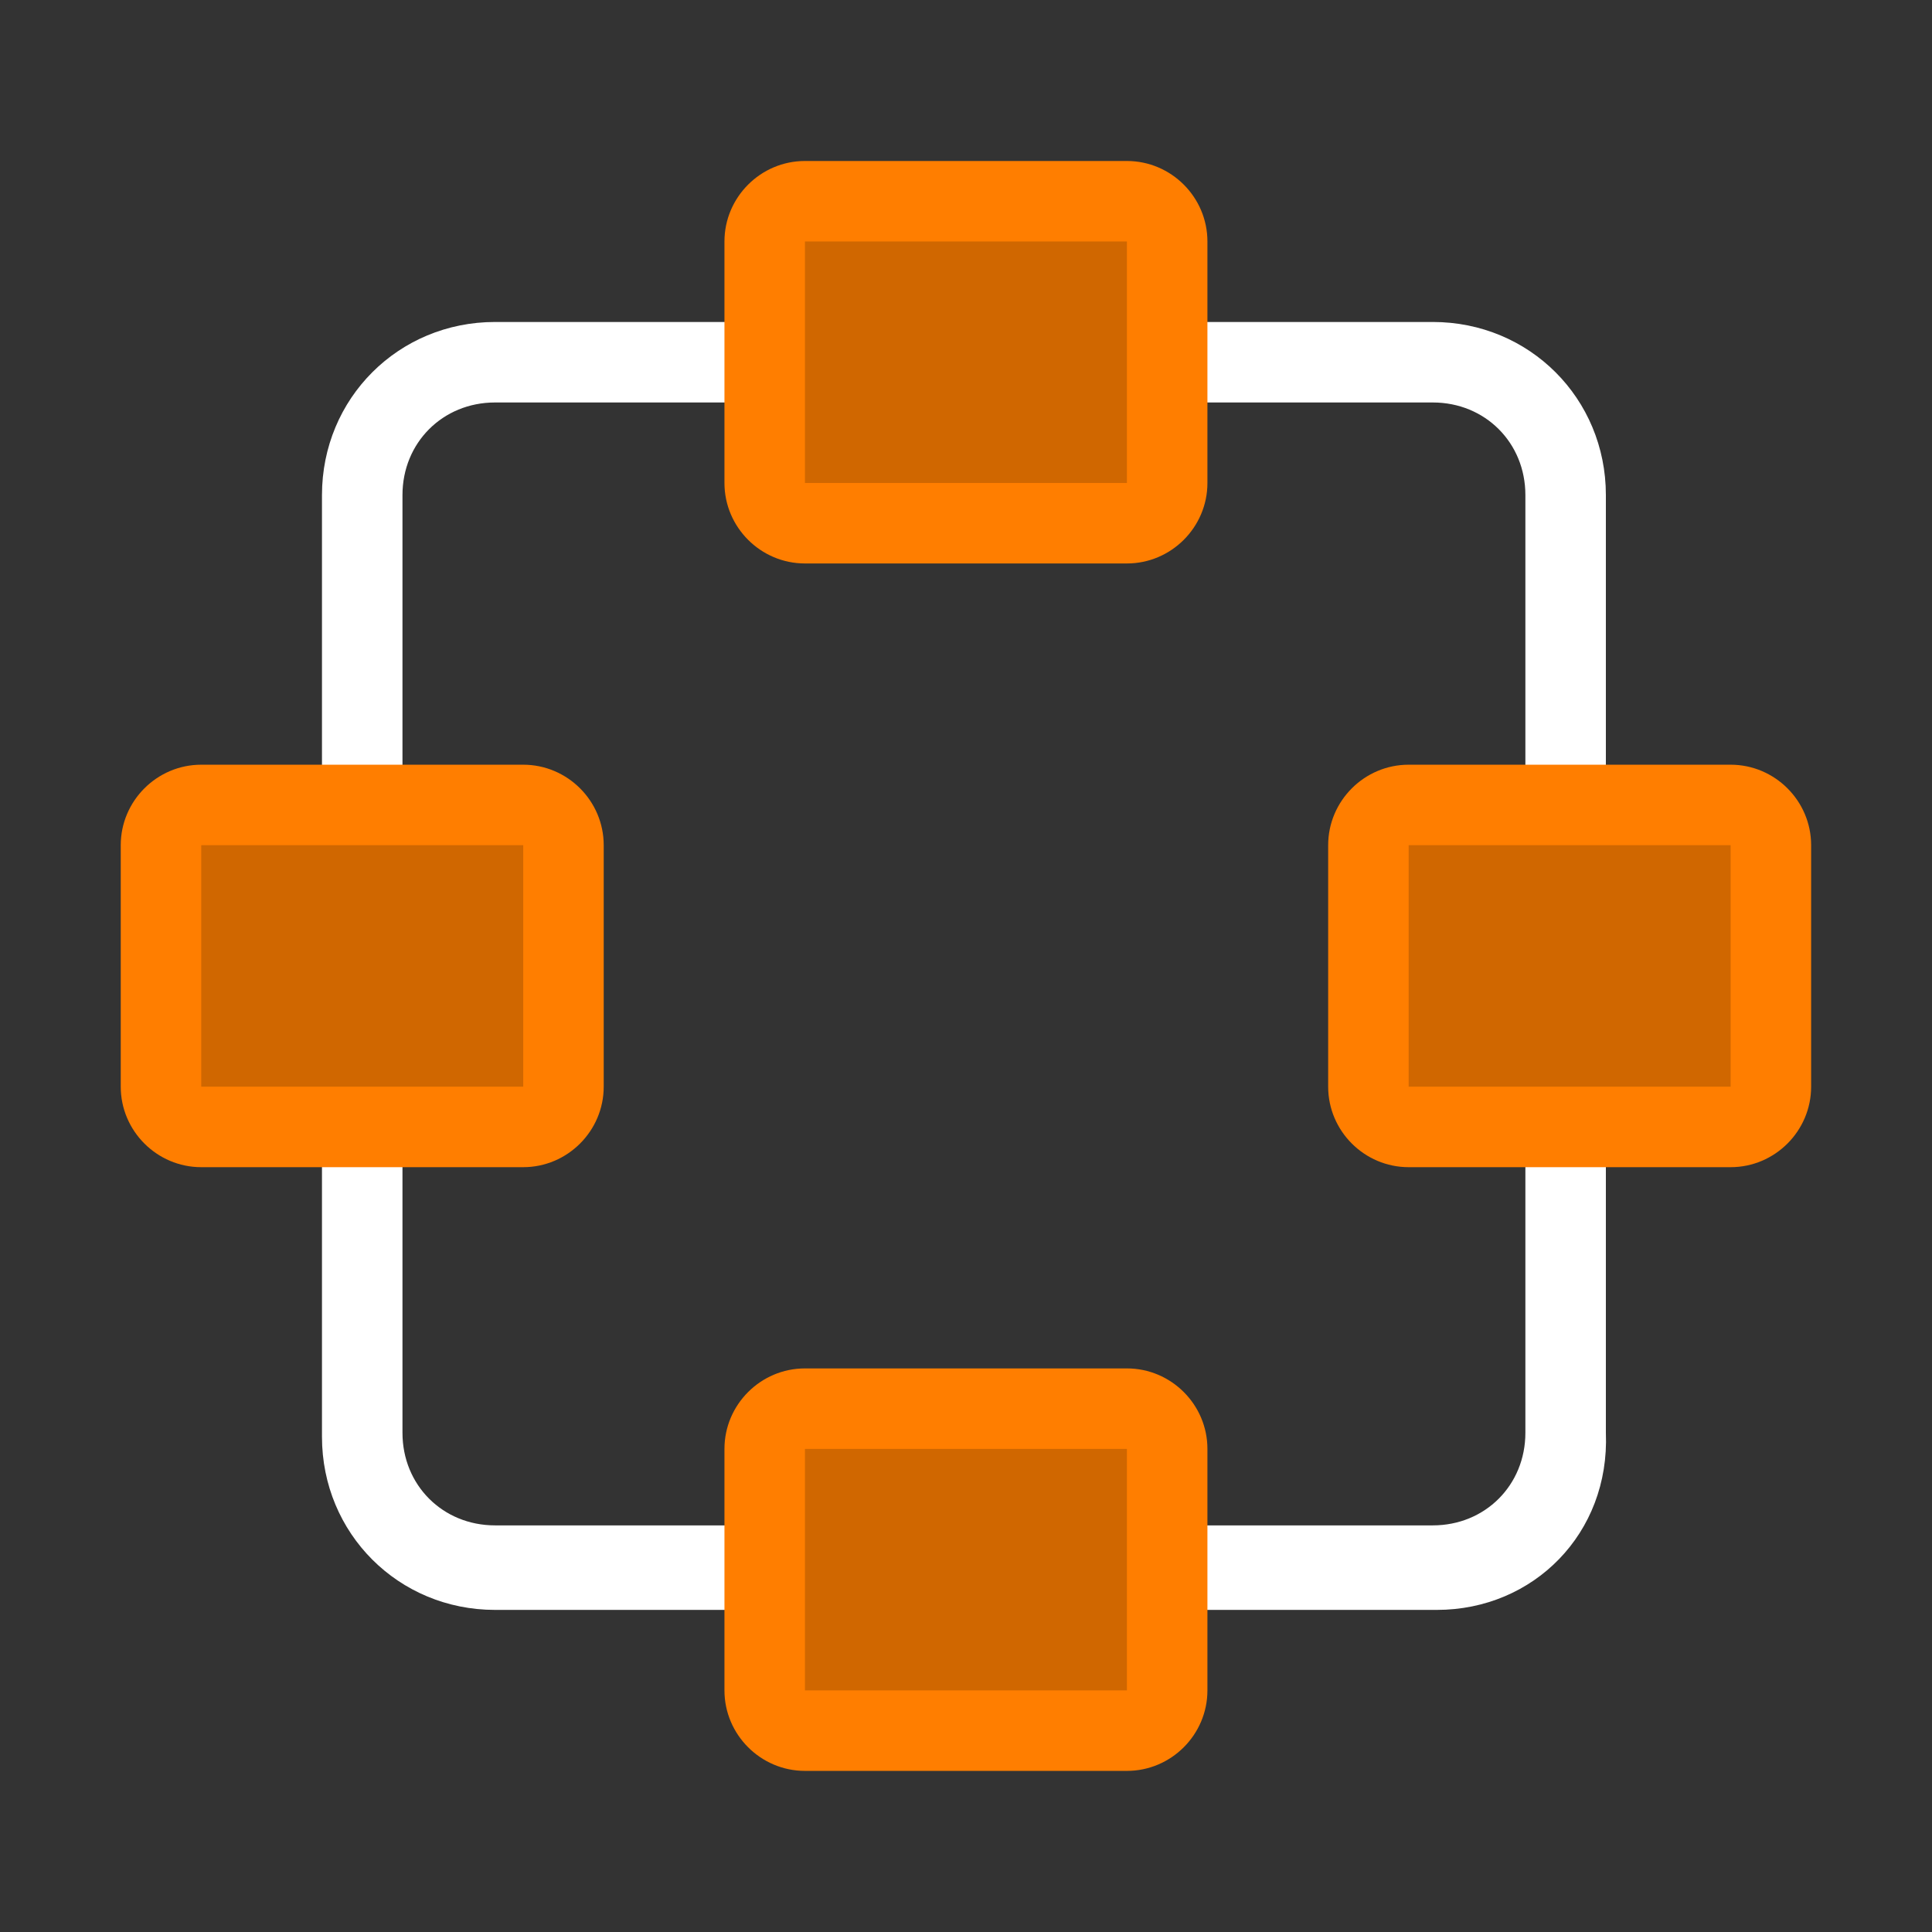 <svg xmlns="http://www.w3.org/2000/svg" xmlns:xlink="http://www.w3.org/1999/xlink" viewBox="0,0,256,256" width="48px" height="48px"><rect x="0" y="0" width="256" height="256" fill="#333333" stroke="none"/><g fill="none" fill-rule="nonzero" stroke="none" stroke-width="1" stroke-linecap="butt" stroke-linejoin="miter" stroke-miterlimit="10" stroke-dasharray="" stroke-dashoffset="0" font-family="none" font-weight="none" font-size="none" text-anchor="none" style="mix-blend-mode: normal"><g transform="scale(5.333,5.333)"><path d="M35.7,40h-23.4c-2.4,0 -4.3,-1.9 -4.3,-4.3v-23.4c0,-2.4 1.9,-4.3 4.3,-4.3h23.3c2.4,0 4.3,1.9 4.3,4.3v23.3c0.1,2.5 -1.8,4.4 -4.2,4.4zM12.3,10c-1.3,0 -2.3,1 -2.3,2.3v23.3c0,1.3 1,2.3 2.3,2.3h23.3c1.3,0 2.3,-1 2.3,-2.3v-23.3c0,-1.3 -1,-2.3 -2.3,-2.3z" fill="#ffffff"></path><path d="M15,27c0,1.1 -0.9,2 -2,2h-8c-1.1,0 -2,-0.9 -2,-2v-6c0,-1.1 0.9,-2 2,-2h8c1.1,0 2,0.9 2,2zM30,12c0,1.1 -0.9,2 -2,2h-8c-1.1,0 -2,-0.9 -2,-2v-6c0,-1.1 0.9,-2 2,-2h8c1.1,0 2,0.9 2,2zM30,42c0,1.1 -0.9,2 -2,2h-8c-1.1,0 -2,-0.9 -2,-2v-6c0,-1.1 0.9,-2 2,-2h8c1.1,0 2,0.9 2,2zM45,27c0,1.1 -0.9,2 -2,2h-8c-1.1,0 -2,-0.9 -2,-2v-6c0,-1.1 0.9,-2 2,-2h8c1.1,0 2,0.9 2,2z" fill="#ff7e00"></path><path d="M5,21h8v6h-8zM20,6h8v6h-8zM20,36h8v6h-8zM35,21h8v6h-8z" fill="#d06700"></path></g></g></svg>